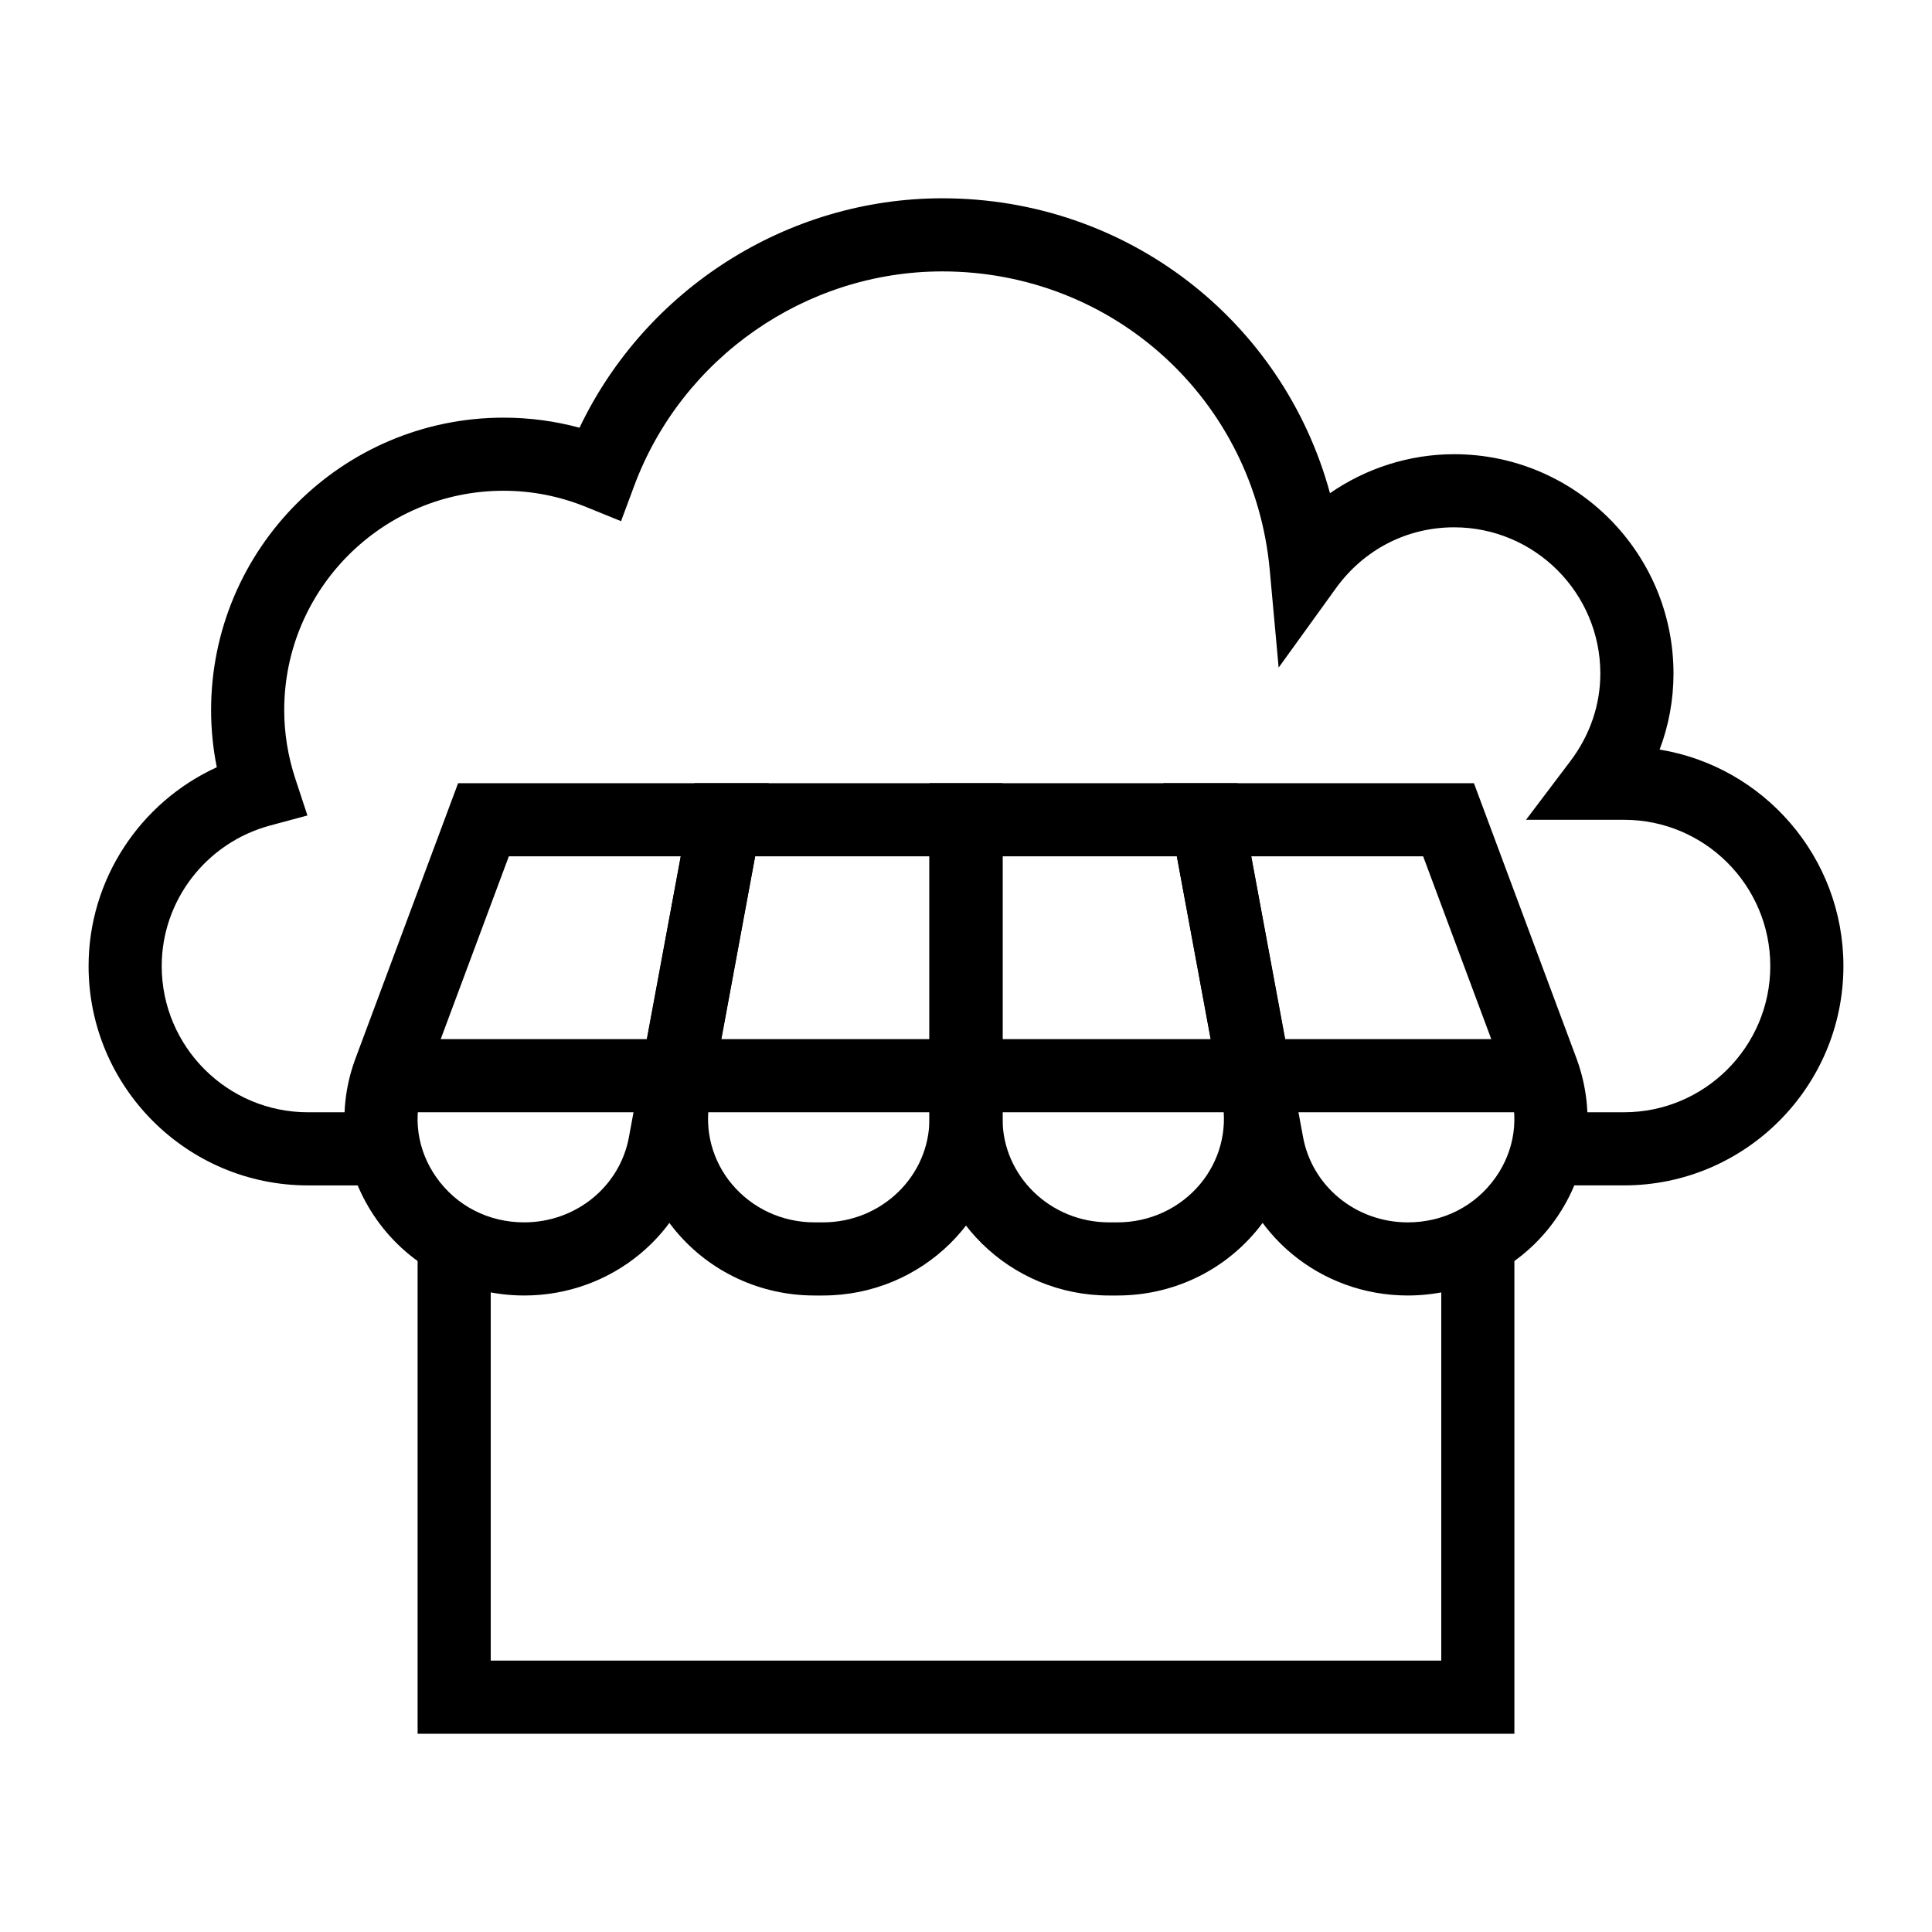 <?xml version="1.0" encoding="UTF-8"?>
<!-- Uploaded to: ICON Repo, www.iconrepo.com, Generator: ICON Repo Mixer Tools -->
<svg fill="#000000" width="800px" height="800px" version="1.1" viewBox="144 144 512 512" xmlns="http://www.w3.org/2000/svg">
 <g>
  <path d="m574.39 458.14h-20.258v-19.379h20.258c21.371 0 38.754-17.379 38.754-38.754s-17.387-38.754-38.754-38.754h-25.977l11.742-15.535c5.199-6.871 7.949-14.902 7.949-23.219 0-21.375-17.387-38.754-38.754-38.754-12.504 0-23.926 5.894-31.34 16.172l-15.156 21.004-2.352-25.793c-4.106-45.148-41.418-79.203-86.789-79.203-36.18 0-68.992 22.84-81.648 56.836l-3.481 9.355-9.25-3.758c-7.016-2.856-14.379-4.305-21.883-4.305-32.055 0-58.133 26.074-58.133 58.133 0 6.133 0.992 12.254 2.949 18.195l3.203 9.727-9.887 2.66c-16.918 4.551-28.73 19.867-28.73 37.242 0 21.375 17.387 38.754 38.754 38.754h20.199v19.379h-20.199c-32.055 0-58.133-26.074-58.133-58.133 0-22.867 13.578-43.352 33.977-52.684-1.004-4.996-1.508-10.059-1.508-15.137 0-42.738 34.77-77.508 77.508-77.508 6.832 0 13.566 0.898 20.125 2.668 17.523-36.719 55.055-60.801 96.141-60.801 49.008 0 90.324 32.512 102.74 78.152 9.59-6.633 21.051-10.332 32.902-10.332 32.055 0 58.133 26.074 58.133 58.133 0 6.934-1.25 13.73-3.676 20.145 27.582 4.496 48.707 28.512 48.707 57.359 0 32.055-26.078 58.133-58.133 58.133z"/>
  <path d="m545.33 603.46h-290.66v-128.44h19.379v109.06h251.9v-109.06h19.379z"/>
  <path d="m517.09 487.32c-23.148 0-42.859-16.273-46.867-38.699l-17.93-97.066h82.312l27.328 73.328c5.164 14.449 3.062 29.812-5.727 42.285-8.887 12.621-23.512 20.152-39.117 20.152zm-41.512-116.39 13.711 74.227c2.367 13.227 14.051 22.785 27.801 22.785 9.449 0 17.934-4.352 23.277-11.93 5.109-7.258 6.336-16.18 3.367-24.477l-22.586-60.602z"/>
  <path d="m440.15 487.32h-2.258c-26.238 0-47.582-20.996-47.582-46.797v-88.969h81.684l15.012 80.801c2.418 13.547-1.273 27.344-10.113 37.902-9.078 10.848-22.469 17.062-36.742 17.062zm-30.461-116.39v69.59c0 15.121 12.656 27.418 28.203 27.418h2.258c8.523 0 16.496-3.691 21.879-10.113 5.152-6.16 7.305-14.172 5.91-22l-12.059-64.895z"/>
  <path d="m362.1 487.32h-2.25c-14.277 0-27.672-6.215-36.746-17.059-8.844-10.57-12.531-24.363-10.121-37.836l15.016-80.867h81.688v88.969c0 25.797-21.344 46.793-47.586 46.793zm-17.988-116.39-12.062 64.965c-1.391 7.758 0.762 15.773 5.914 21.922 5.383 6.434 13.359 10.125 21.883 10.125h2.25c15.555 0 28.211-12.301 28.211-27.418v-69.59z"/>
  <path d="m282.91 487.32c-15.609 0-30.23-7.531-39.117-20.152-8.789-12.48-10.895-27.844-5.773-42.16l27.379-73.449h82.309l-17.941 97.121c-4 22.367-23.707 38.641-46.855 38.641zm-4.059-116.39-22.633 60.723c-2.926 8.176-1.699 17.098 3.41 24.344 5.348 7.59 13.828 11.941 23.281 11.941 13.746 0 25.434-9.555 27.789-22.727l13.719-74.281z"/>
  <path d="m246.86 419.38h306.27v19.379h-306.27z"/>
 </g>
</svg>